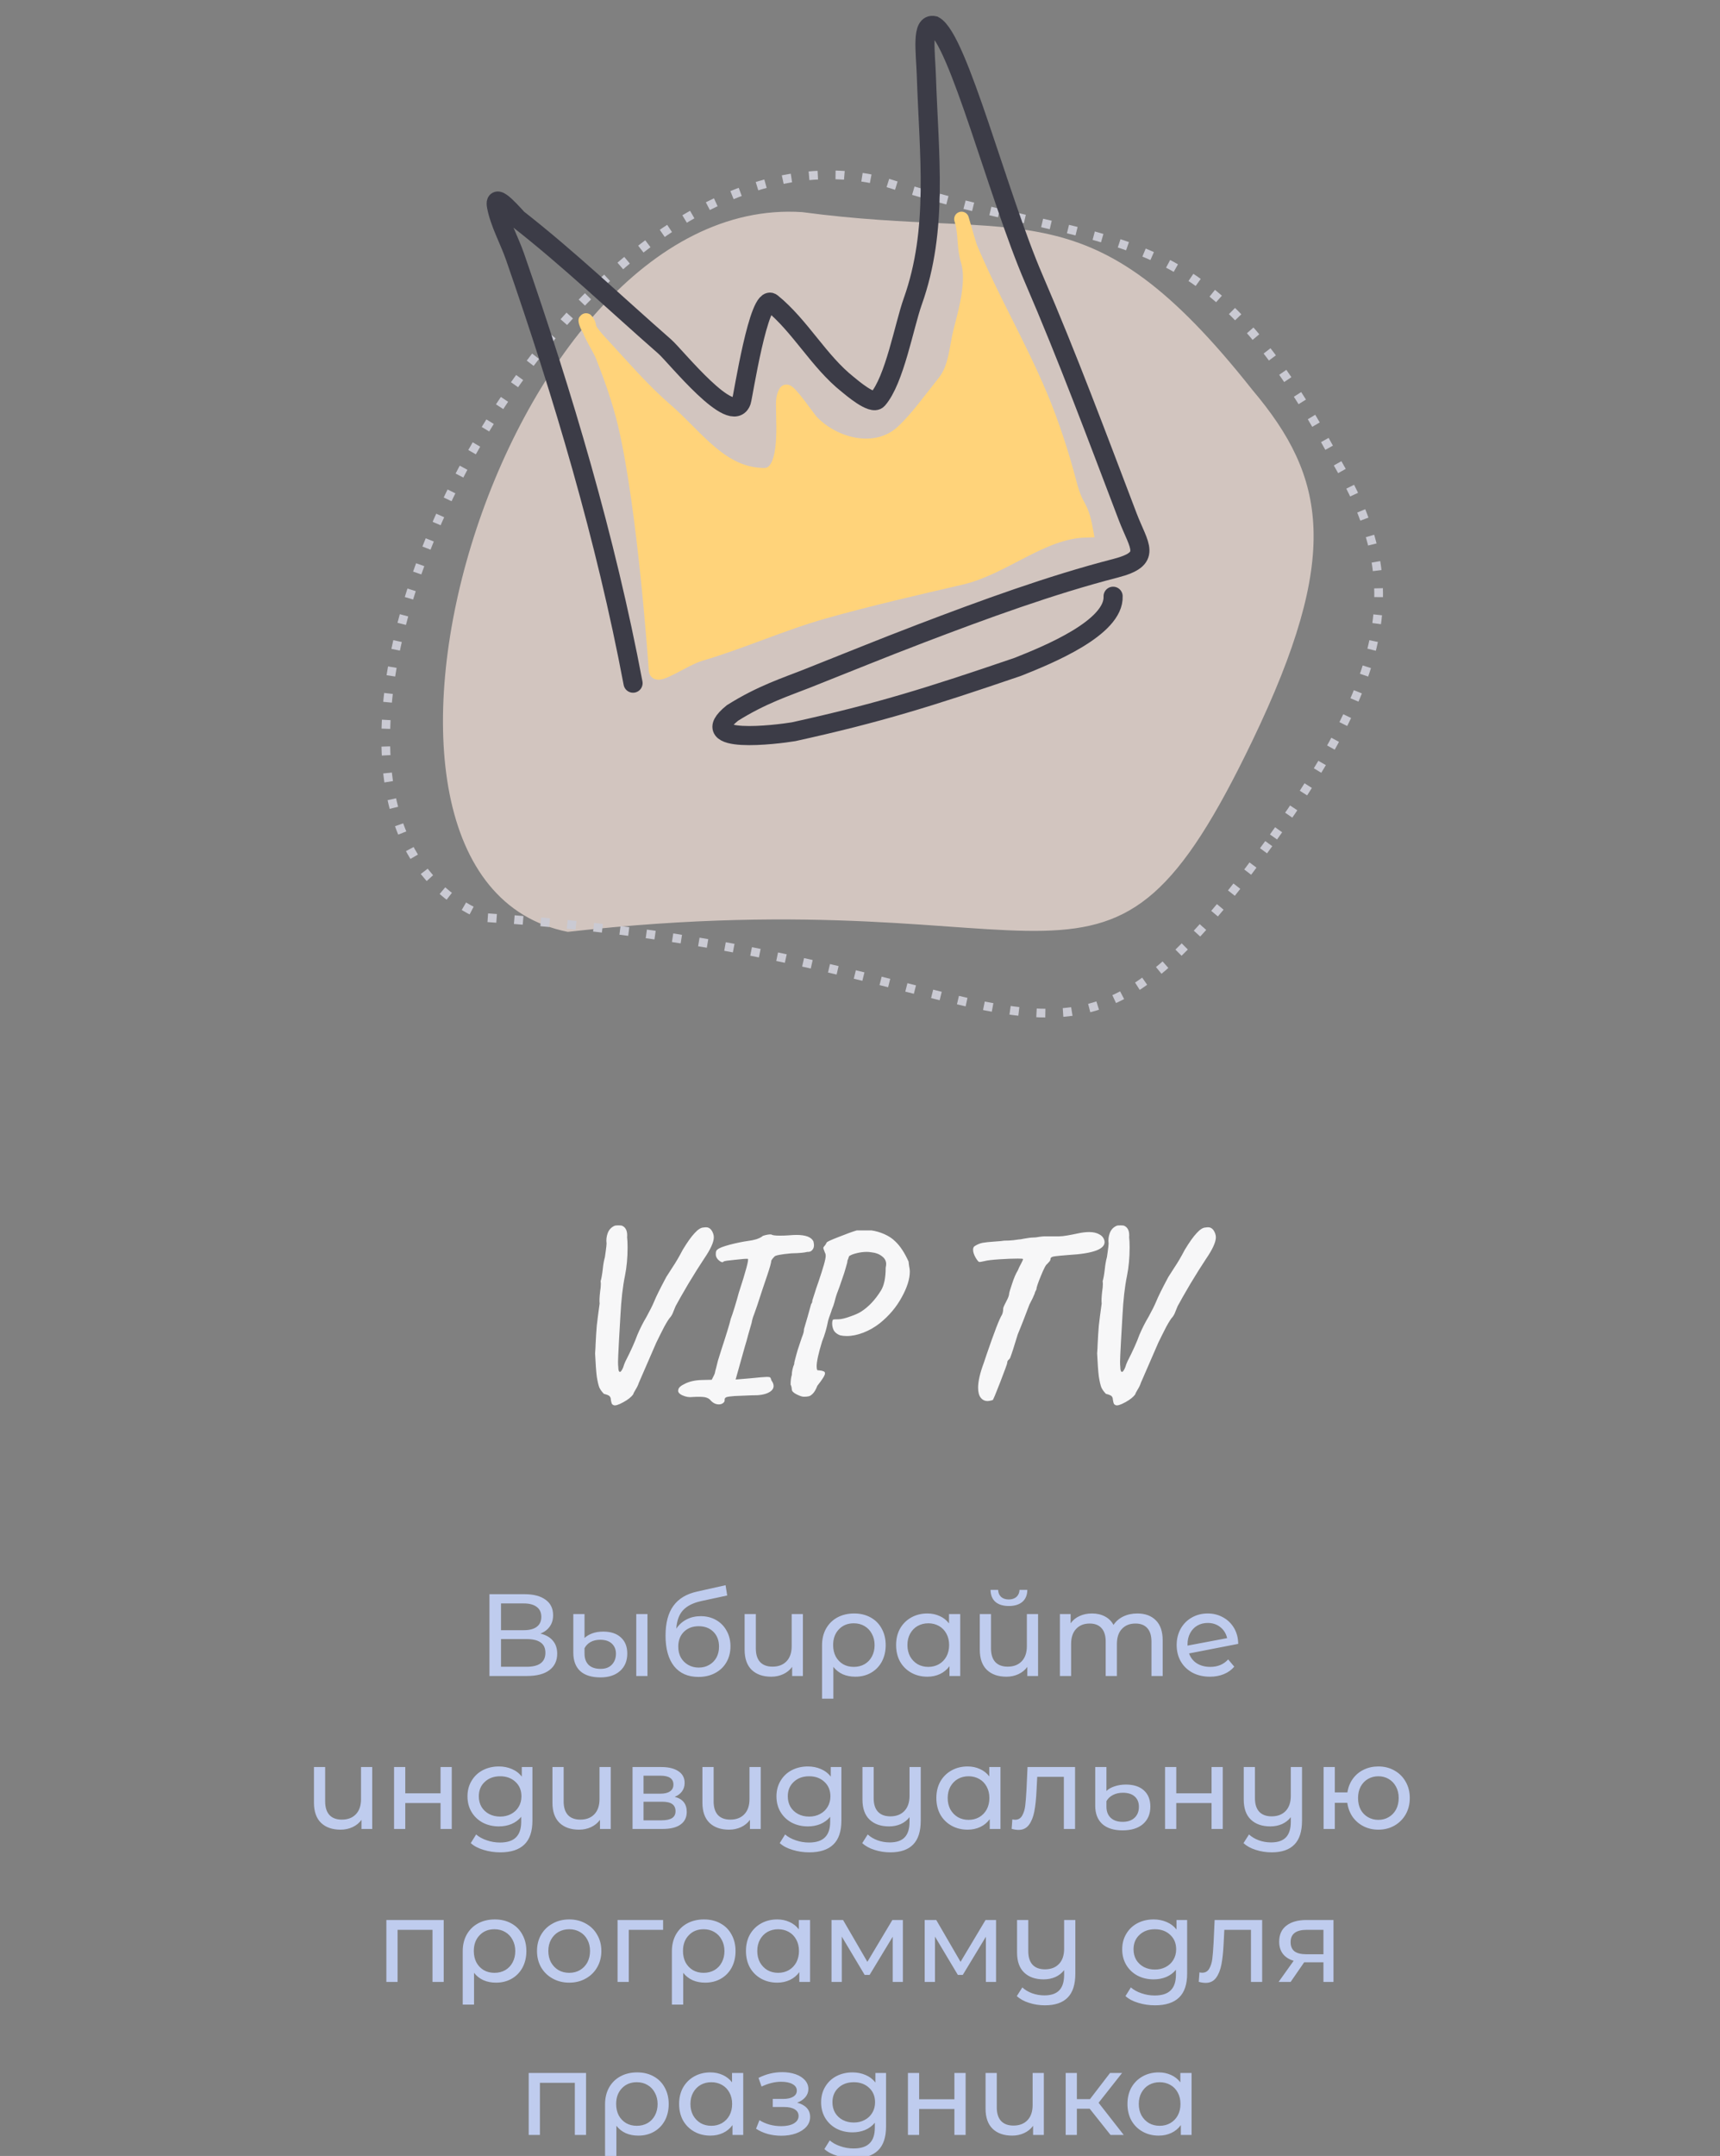 <?xml version="1.0" encoding="UTF-8"?> <svg xmlns="http://www.w3.org/2000/svg" width="360" height="451" viewBox="0 0 360 451" fill="none"><rect x="0" y="0" width="360" height="451" fill="#808080" stroke="none"/> <g clip-path="url(#clip0_18024_35651)"> <g clip-path="url(#clip1_18024_35651)"> <path opacity="0.7" d="M262.137 154.93C231.063 219.535 224.386 183.067 118.832 194.932C63.276 183.89 104.255 40.169 167.905 44.374C214.81 50.647 227.77 38.149 262.136 81.577C277.613 99.902 280.737 116.258 262.137 154.93Z" fill="#F6E3DB"></path> <path d="M265.552 176.478C219.168 240.625 219.031 199.687 101.997 191.975C43.774 169.128 116.369 20.93 184.724 37.927C234.476 53.901 251.001 42.849 279.873 96.756C293.116 119.694 293.317 138.08 265.552 176.478Z" stroke="#CACAD3" stroke-width="1.82" stroke-linejoin="round" stroke-dasharray="1.85 3.71"></path> <path d="M132.498 142.91C126.809 112.742 117.86 82.65 107.781 53.652C106.607 50.274 104.572 46.652 103.913 43.118C103.283 39.744 107.93 45.441 108.463 45.858C119.119 54.194 128.937 63.579 139.137 72.5C141.389 74.47 153.293 89.455 155.197 83.904C155.511 82.987 158.844 61.178 161.535 63.361C167.506 68.206 171.393 75.634 177.439 80.419C178.159 80.99 182.569 84.838 183.705 83.549C187.239 79.535 189.242 68.112 191.038 63.074C196.428 47.961 194.443 32.51 193.888 15.844C193.723 10.844 192.777 4.732 195.504 5.353C200.556 8.066 208.849 40.897 216.381 58.332C223.452 74.7 229.664 91.401 236.015 108.055C238.434 114.397 241.3 116.86 233.433 118.886C219.889 122.376 205.866 127.519 192.778 132.51C184.433 135.693 177.179 138.671 168.889 141.955C164.559 143.67 159.444 145.288 153.301 149.148C145 155.844 162.66 153.647 166.111 153.066C183.889 149.148 194.444 145.844 213.024 139.5C219.444 136.955 233.256 131.301 232.976 124.73" stroke="#3C3C47" stroke-width="4" stroke-linecap="round"></path> <path d="M137.339 140.242C137.326 140.049 135.039 106.375 130.87 88.772C129.739 83.998 128.015 79.114 126.225 74.542C125.65 73.073 124.077 70.705 123.439 68.984C123.054 68.374 122.756 67.752 122.621 67.148C122.532 66.746 123.141 67.684 123.179 68.002C123.213 68.292 123.305 68.624 123.439 68.984C124.233 70.242 125.392 71.449 126.225 72.35C130.514 76.981 134.573 81.736 139.378 85.874C145.715 91.33 150.942 99.436 159.962 99.436C164.836 99.436 163.975 89.231 163.975 85.8C163.975 84.456 163.82 83.248 164.495 82.047C164.903 81.321 169.221 87.643 169.845 88.289C174.629 93.237 183.376 95.529 188.943 90.407C191.957 87.635 195.047 83.285 197.638 80.078C200.175 76.936 200.17 72.783 201.13 69.08C202.182 65.025 203.943 58.79 202.616 54.478C201.764 51.706 202.15 48.961 201.39 46.304C201.371 46.236 201.354 46.176 201.339 46.124C201.233 45.757 201.214 45.687 201.339 46.124C201.671 47.281 202.858 51.392 203.062 51.877C207.498 62.401 213.278 72.271 217.701 82.79C220.114 88.527 222.238 95.027 223.795 101.033C225.295 106.818 226.186 105.115 227.238 110.899C217.964 111.164 210.076 118.717 201.093 120.8C191.561 123.01 181.818 125.243 172.409 127.897C163.668 130.362 155.185 134.21 146.586 136.739C143.111 137.762 137.455 141.951 137.339 140.242Z" fill="#FFD37A"></path> <path d="M137.339 140.242C137.326 140.049 135.039 106.375 130.87 88.772C129.739 83.998 128.015 79.114 126.225 74.542C125.53 72.765 123.375 69.674 123.179 68.002C123.141 67.684 122.532 66.746 122.621 67.148C123.033 69 124.988 71.013 126.225 72.35C130.514 76.981 134.573 81.736 139.378 85.874C145.715 91.33 150.942 99.436 159.962 99.436C164.836 99.436 163.975 89.231 163.975 85.8C163.975 84.456 163.82 83.248 164.495 82.047C164.903 81.321 169.221 87.643 169.845 88.289C174.629 93.237 183.376 95.529 188.943 90.407C191.957 87.635 195.047 83.285 197.638 80.078C200.175 76.936 200.17 72.783 201.13 69.08C202.182 65.025 203.943 58.79 202.616 54.478C201.764 51.706 202.15 48.961 201.39 46.304C200.704 43.903 202.785 51.22 203.062 51.877C207.498 62.401 213.278 72.271 217.701 82.79C220.114 88.527 222.238 95.027 223.795 101.033C225.295 106.818 226.186 105.115 227.238 110.899C217.964 111.164 210.076 118.717 201.093 120.8C191.561 123.01 181.818 125.243 172.409 127.897C163.668 130.362 155.185 134.21 146.586 136.739C143.111 137.762 137.455 141.951 137.339 140.242Z" stroke="#FFD37A" stroke-width="3.089" stroke-linecap="round"></path> </g> <path d="M128.405 293.931C128.238 293.864 128.122 293.764 128.055 293.631C127.988 293.498 127.922 293.231 127.855 292.831C127.855 292.498 127.755 292.231 127.555 292.031C127.355 291.864 126.972 291.714 126.405 291.581C126.005 291.181 125.688 290.748 125.455 290.281C125.255 289.781 125.072 288.998 124.905 287.931C124.772 286.864 124.655 285.264 124.555 283.131C124.622 282.198 124.655 281.581 124.655 281.281C124.722 279.848 124.805 278.531 124.905 277.331C125.038 276.131 125.238 274.581 125.505 272.681C125.438 272.181 125.472 271.348 125.605 270.181C125.705 269.581 125.755 269.048 125.755 268.581C125.755 268.314 125.738 268.131 125.705 268.031C125.872 267.498 126.022 266.664 126.155 265.531C126.255 264.531 126.405 263.681 126.605 262.981L126.755 261.931C126.888 260.998 126.955 260.398 126.955 260.131C126.855 259.364 126.938 258.631 127.205 257.931C127.472 257.231 127.938 256.731 128.605 256.431C128.738 256.364 129.022 256.331 129.455 256.331C129.855 256.331 130.122 256.364 130.255 256.431C131.022 256.798 131.355 257.598 131.255 258.831C131.322 259.364 131.355 260.064 131.355 260.931C131.355 263.098 131.172 265.081 130.805 266.881C130.338 269.148 130.022 271.931 129.855 275.231L129.555 280.431C129.422 282.898 129.355 284.364 129.355 284.831C129.355 285.364 129.372 285.731 129.405 285.931C129.405 286.664 129.538 287.014 129.805 286.981C129.905 286.948 130.005 286.848 130.105 286.681C130.238 286.481 130.355 286.248 130.455 285.981C130.555 285.614 130.705 285.214 130.905 284.781C132.005 282.648 132.838 280.798 133.405 279.231C133.972 277.898 134.605 276.648 135.305 275.481C136.038 274.148 136.572 273.081 136.905 272.281C137.305 271.281 138.155 269.564 139.455 267.131C139.622 266.864 140.038 266.214 140.705 265.181C141.405 264.148 142.138 262.898 142.905 261.431C143.872 259.831 144.705 258.664 145.405 257.931C146.105 257.164 146.722 256.781 147.255 256.781C147.388 256.748 147.572 256.731 147.805 256.731C148.238 256.731 148.605 256.931 148.905 257.331C149.238 257.831 149.405 258.331 149.405 258.831C149.405 259.831 148.722 261.331 147.355 263.331C146.422 264.731 145.322 266.481 144.055 268.581C142.822 270.681 141.938 272.231 141.405 273.231C141.305 273.498 141.155 273.864 140.955 274.331C140.788 274.798 140.588 275.181 140.355 275.481C140.055 275.781 139.605 276.481 139.005 277.581C138.438 278.681 137.888 279.781 137.355 280.881L133.705 289.281C133.572 289.714 133.338 290.198 133.005 290.731C132.705 291.231 132.555 291.531 132.555 291.631C132.188 292.198 131.488 292.764 130.455 293.331C129.422 293.898 128.738 294.098 128.405 293.931ZM148.767 292.981C148.533 292.648 148.133 292.414 147.567 292.281C147.033 292.181 146.167 292.164 144.967 292.231C144.267 292.331 143.55 292.214 142.817 291.881C142.117 291.548 141.833 291.164 141.967 290.731C142 290.298 142.483 289.864 143.417 289.431C144.383 288.964 145.533 288.714 146.867 288.681L148.967 288.631L149.467 287.631C149.567 287.431 149.633 287.231 149.667 287.031C149.7 286.798 149.75 286.598 149.817 286.431L150.267 284.631L151.017 282.231C152.017 279.198 152.667 277.064 152.967 275.831C153.133 275.431 153.4 274.631 153.767 273.431C154.133 272.231 154.417 271.248 154.617 270.481C156.15 265.781 156.783 263.398 156.517 263.331C156.183 263.298 155.3 263.364 153.867 263.531C152.433 263.664 151.633 263.781 151.467 263.881C151.3 264.114 151.017 264.081 150.617 263.781C150.217 263.481 149.967 263.148 149.867 262.781C149.833 262.681 149.817 262.514 149.817 262.281C149.817 261.814 149.933 261.514 150.167 261.381C150.5 261.081 151.35 260.748 152.717 260.381C154.117 260.014 155.417 259.748 156.617 259.581C157.183 259.514 157.75 259.398 158.317 259.231C158.917 259.031 159.367 258.798 159.667 258.531C160.367 258.298 160.95 258.198 161.417 258.231C161.65 258.398 162.217 258.481 163.117 258.481C163.883 258.481 164.467 258.464 164.867 258.431C165.733 258.364 166.333 258.331 166.667 258.331C168.667 258.331 169.867 258.798 170.267 259.731C170.333 260.064 170.367 260.314 170.367 260.481C170.367 260.914 170.233 261.264 169.967 261.531C169.733 261.798 169.4 261.914 168.967 261.881C168.367 262.048 167.25 262.148 165.617 262.181C163.417 262.381 162.233 262.614 162.067 262.881C161.9 263.048 161.767 263.198 161.667 263.331C161.6 263.464 161.517 263.598 161.417 263.731C161.45 264.031 161.15 265.114 160.517 266.981L159.617 269.631C158.683 272.531 158.083 274.314 157.817 274.981C157.583 275.548 157.417 276.131 157.317 276.731C157.05 277.631 156.8 278.498 156.567 279.331C156.367 280.131 156.15 280.898 155.917 281.631L153.967 288.581L156.967 288.331C158.933 288.131 160.117 288.031 160.517 288.031C160.85 288.031 161.067 288.064 161.167 288.131C161.267 288.198 161.333 288.314 161.367 288.481C161.4 288.614 161.433 288.714 161.467 288.781C161.767 289.181 161.917 289.564 161.917 289.931C161.917 290.531 161.517 291.014 160.717 291.381C159.917 291.748 158.817 291.914 157.417 291.881C155.917 291.948 154.7 291.998 153.767 292.031C152.833 292.098 152.25 292.181 152.017 292.281C151.783 292.381 151.667 292.548 151.667 292.781C151.7 293.081 151.6 293.314 151.367 293.481C151.133 293.681 150.833 293.781 150.467 293.781C149.833 293.781 149.267 293.514 148.767 292.981ZM168.226 292.181C167.892 292.181 167.392 292.014 166.726 291.681C166.059 291.348 165.726 290.998 165.726 290.631C165.726 290.564 165.709 290.431 165.676 290.231C165.642 290.031 165.576 289.831 165.476 289.631C165.476 288.798 165.559 288.131 165.726 287.631C165.726 287.264 165.776 286.864 165.876 286.431C165.976 285.998 166.092 285.648 166.226 285.381C166.226 285.114 166.292 284.764 166.426 284.331C166.559 283.864 166.642 283.548 166.676 283.381L166.976 282.331L167.826 279.781C167.992 279.381 168.109 279.048 168.176 278.781C168.242 278.514 168.276 278.264 168.276 278.031C168.476 277.364 168.726 276.514 169.026 275.481C169.326 274.448 169.576 273.548 169.776 272.781C169.942 272.614 170.026 272.364 170.026 272.031C170.092 271.831 170.242 271.364 170.476 270.631C170.709 269.864 170.976 269.064 171.276 268.231C171.776 266.764 172.159 265.564 172.426 264.631C172.692 263.698 172.826 263.048 172.826 262.681C172.826 262.448 172.776 262.248 172.676 262.081C172.609 261.881 172.559 261.748 172.526 261.681C172.392 261.348 172.326 261.148 172.326 261.081C172.326 260.948 172.392 260.814 172.526 260.681C172.659 260.548 172.759 260.414 172.826 260.281C172.926 260.114 172.992 259.998 173.026 259.931C173.026 259.798 173.842 259.414 175.476 258.781C177.142 258.114 178.426 257.648 179.326 257.381H182.376C183.309 257.514 184.226 257.781 185.126 258.181C186.026 258.581 186.776 259.081 187.376 259.681C188.409 260.648 189.342 262.064 190.176 263.931C190.176 264.064 190.209 264.364 190.276 264.831C190.376 265.264 190.426 265.648 190.426 265.981C190.426 267.548 189.859 269.348 188.726 271.381C187.626 273.414 186.109 275.214 184.176 276.781C183.076 277.648 181.909 278.314 180.676 278.781C179.476 279.248 178.326 279.481 177.226 279.481C176.726 279.481 176.259 279.431 175.826 279.331C175.226 279.098 174.792 278.764 174.526 278.331C174.292 277.864 174.176 277.381 174.176 276.881C174.176 276.448 174.242 276.164 174.376 276.031C174.509 275.998 174.876 275.981 175.476 275.981C176.076 275.981 176.959 275.764 178.126 275.331C178.992 275.031 179.692 274.714 180.226 274.381C181.792 273.381 183.176 271.914 184.376 269.981C185.042 268.914 185.376 267.314 185.376 265.181C185.442 264.848 185.476 264.598 185.476 264.431C185.476 263.764 185.176 263.214 184.576 262.781C184.009 262.314 183.192 262.031 182.126 261.931C181.959 261.898 181.709 261.881 181.376 261.881C180.742 261.881 180.076 261.964 179.376 262.131C178.676 262.298 178.176 262.481 177.876 262.681C177.776 262.681 177.692 262.798 177.626 263.031C177.559 263.264 177.476 263.481 177.376 263.681C177.376 263.948 177.259 264.448 177.026 265.181C176.826 265.914 176.609 266.598 176.376 267.231L175.726 269.131C175.292 270.231 174.992 271.098 174.826 271.731C174.726 272.164 174.592 272.631 174.426 273.131C174.259 273.598 174.142 273.898 174.076 274.031C174.076 274.098 173.976 274.398 173.776 274.931C173.576 275.464 173.426 275.914 173.326 276.281C173.026 277.848 172.609 279.281 172.076 280.581C171.309 283.081 170.926 284.831 170.926 285.831C170.926 286.198 170.976 286.464 171.076 286.631C171.642 286.664 172.042 286.731 172.276 286.831C172.542 286.898 172.676 287.048 172.676 287.281C172.676 287.681 172.142 288.548 171.076 289.881C170.776 290.648 170.459 291.198 170.126 291.531C169.792 291.864 169.509 292.048 169.276 292.081C169.042 292.148 168.692 292.181 168.226 292.181ZM207.769 292.881C207.302 293.014 206.952 293.081 206.719 293.081C206.119 293.081 205.636 292.848 205.269 292.381C204.902 291.914 204.719 291.214 204.719 290.281C204.719 288.948 205.119 287.214 205.919 285.081L206.469 283.431C208.136 278.564 209.219 275.764 209.719 275.031C209.886 274.631 209.969 274.214 209.969 273.781C209.969 273.614 210.052 273.364 210.219 273.031C210.386 272.698 210.519 272.431 210.619 272.231C211.019 271.498 211.219 270.948 211.219 270.581C211.219 270.448 211.419 269.781 211.819 268.581C212.219 267.348 212.619 266.414 213.019 265.781C213.219 265.281 213.452 264.798 213.719 264.331C213.986 263.831 214.119 263.514 214.119 263.381C214.119 263.314 213.752 263.281 213.019 263.281C211.986 263.281 210.702 263.331 209.169 263.431C207.669 263.531 206.669 263.648 206.169 263.781C205.469 263.948 205.052 264.014 204.919 263.981C204.752 263.914 204.502 263.598 204.169 263.031C203.836 262.431 203.669 261.898 203.669 261.431C203.669 261.031 203.802 260.764 204.069 260.631C204.602 260.298 205.136 260.081 205.669 259.981C206.236 259.881 207.019 259.798 208.019 259.731C209.052 259.664 209.769 259.598 210.169 259.531C210.869 259.531 211.519 259.498 212.119 259.431C212.752 259.331 213.119 259.281 213.219 259.281C213.486 259.281 213.819 259.231 214.219 259.131C215.152 258.964 215.786 258.881 216.119 258.881C216.586 258.881 217.052 258.831 217.519 258.731C218.052 258.664 218.402 258.631 218.569 258.631H221.669C222.102 258.631 222.702 258.564 223.469 258.431C224.236 258.298 224.919 258.164 225.519 258.031C226.419 257.831 227.236 257.731 227.969 257.731C228.836 257.731 229.552 257.898 230.119 258.231C230.686 258.531 231.036 258.981 231.169 259.581C231.469 261.248 228.952 262.231 223.619 262.531C223.319 262.564 222.736 262.614 221.869 262.681C221.036 262.748 220.486 262.831 220.219 262.931C219.986 263.031 219.869 263.181 219.869 263.381C219.869 263.581 219.769 263.781 219.569 263.981C219.402 264.148 219.286 264.281 219.219 264.381C218.952 264.481 218.502 265.314 217.869 266.881C217.236 268.414 216.919 269.364 216.919 269.731C216.886 269.798 216.819 269.931 216.719 270.131C216.619 270.331 216.569 270.481 216.569 270.581C216.336 271.181 215.969 271.948 215.469 272.881C214.469 275.514 213.836 277.148 213.569 277.781L213.019 279.131C212.286 281.564 211.752 283.214 211.419 284.081C211.319 284.248 211.186 284.398 211.019 284.531C210.886 284.664 210.819 284.848 210.819 285.081C210.819 285.248 210.336 286.581 209.369 289.081C208.402 291.581 207.869 292.848 207.769 292.881ZM233.483 293.931C233.317 293.864 233.2 293.764 233.133 293.631C233.067 293.498 233 293.231 232.933 292.831C232.933 292.498 232.833 292.231 232.633 292.031C232.433 291.864 232.05 291.714 231.483 291.581C231.083 291.181 230.767 290.748 230.533 290.281C230.333 289.781 230.15 288.998 229.983 287.931C229.85 286.864 229.733 285.264 229.633 283.131C229.7 282.198 229.733 281.581 229.733 281.281C229.8 279.848 229.883 278.531 229.983 277.331C230.117 276.131 230.317 274.581 230.583 272.681C230.517 272.181 230.55 271.348 230.683 270.181C230.783 269.581 230.833 269.048 230.833 268.581C230.833 268.314 230.817 268.131 230.783 268.031C230.95 267.498 231.1 266.664 231.233 265.531C231.333 264.531 231.483 263.681 231.683 262.981L231.833 261.931C231.967 260.998 232.033 260.398 232.033 260.131C231.933 259.364 232.017 258.631 232.283 257.931C232.55 257.231 233.017 256.731 233.683 256.431C233.817 256.364 234.1 256.331 234.533 256.331C234.933 256.331 235.2 256.364 235.333 256.431C236.1 256.798 236.433 257.598 236.333 258.831C236.4 259.364 236.433 260.064 236.433 260.931C236.433 263.098 236.25 265.081 235.883 266.881C235.417 269.148 235.1 271.931 234.933 275.231L234.633 280.431C234.5 282.898 234.433 284.364 234.433 284.831C234.433 285.364 234.45 285.731 234.483 285.931C234.483 286.664 234.617 287.014 234.883 286.981C234.983 286.948 235.083 286.848 235.183 286.681C235.317 286.481 235.433 286.248 235.533 285.981C235.633 285.614 235.783 285.214 235.983 284.781C237.083 282.648 237.917 280.798 238.483 279.231C239.05 277.898 239.683 276.648 240.383 275.481C241.117 274.148 241.65 273.081 241.983 272.281C242.383 271.281 243.233 269.564 244.533 267.131C244.7 266.864 245.117 266.214 245.783 265.181C246.483 264.148 247.217 262.898 247.983 261.431C248.95 259.831 249.783 258.664 250.483 257.931C251.183 257.164 251.8 256.781 252.333 256.781C252.467 256.748 252.65 256.731 252.883 256.731C253.317 256.731 253.683 256.931 253.983 257.331C254.317 257.831 254.483 258.331 254.483 258.831C254.483 259.831 253.8 261.331 252.433 263.331C251.5 264.731 250.4 266.481 249.133 268.581C247.9 270.681 247.017 272.231 246.483 273.231C246.383 273.498 246.233 273.864 246.033 274.331C245.867 274.798 245.667 275.181 245.433 275.481C245.133 275.781 244.683 276.481 244.083 277.581C243.517 278.681 242.967 279.781 242.433 280.881L238.783 289.281C238.65 289.714 238.417 290.198 238.083 290.731C237.783 291.231 237.633 291.531 237.633 291.631C237.267 292.198 236.567 292.764 235.533 293.331C234.5 293.898 233.817 294.098 233.483 293.931Z" fill="#F7F7F8"></path> <path d="M113.102 341.725C114.259 342.002 115.131 342.499 115.718 343.216C116.32 343.916 116.622 344.821 116.622 345.929C116.622 347.412 116.076 348.561 114.984 349.376C113.909 350.19 112.336 350.598 110.266 350.598H102.444V333.487H109.802C111.676 333.487 113.135 333.87 114.178 334.636C115.237 335.385 115.766 336.469 115.766 337.887C115.766 338.816 115.53 339.606 115.058 340.258C114.601 340.91 113.949 341.399 113.102 341.725ZM104.864 341.016H109.631C110.82 341.016 111.725 340.779 112.344 340.307C112.98 339.834 113.298 339.142 113.298 338.229C113.298 337.316 112.98 336.624 112.344 336.151C111.709 335.662 110.804 335.418 109.631 335.418H104.864V341.016ZM110.218 348.667C112.841 348.667 114.153 347.689 114.153 345.733C114.153 344.756 113.819 344.039 113.151 343.582C112.499 343.11 111.521 342.873 110.218 342.873H104.864V348.667H110.218ZM125.693 350.891C123.835 350.891 122.417 350.451 121.439 349.571C120.478 348.675 119.997 347.396 119.997 345.733V337.642H122.344V342.653C122.718 342.279 123.24 341.961 123.908 341.7C124.593 341.439 125.375 341.309 126.255 341.309C127.836 341.309 129.066 341.716 129.946 342.531C130.842 343.33 131.29 344.454 131.29 345.905C131.29 347.436 130.785 348.65 129.775 349.547C128.764 350.443 127.404 350.891 125.693 350.891ZM133.173 337.642H135.519V350.598H133.173V337.642ZM125.717 349.107C126.727 349.107 127.51 348.813 128.064 348.227C128.634 347.624 128.919 346.858 128.919 345.929C128.919 345.065 128.634 344.365 128.064 343.827C127.493 343.289 126.678 343.02 125.619 343.02C124.853 343.02 124.185 343.175 123.615 343.485C123.061 343.794 122.637 344.226 122.344 344.78V345.929C122.344 346.923 122.629 347.705 123.199 348.276C123.786 348.83 124.625 349.107 125.717 349.107ZM146.657 338.082C147.862 338.082 148.938 338.351 149.883 338.889C150.828 339.427 151.562 340.176 152.083 341.138C152.621 342.083 152.89 343.167 152.89 344.389C152.89 345.644 152.605 346.76 152.034 347.738C151.48 348.699 150.69 349.449 149.663 349.987C148.653 350.525 147.496 350.793 146.192 350.793C143.992 350.793 142.289 350.044 141.083 348.545C139.894 347.029 139.299 344.902 139.299 342.165C139.299 339.508 139.845 337.43 140.937 335.931C142.028 334.416 143.699 333.413 145.948 332.925L151.863 331.605L152.205 333.756L146.754 334.929C145.059 335.304 143.797 335.939 142.965 336.836C142.134 337.732 141.662 339.019 141.548 340.698C142.102 339.867 142.819 339.223 143.699 338.767C144.579 338.31 145.565 338.082 146.657 338.082ZM146.241 348.838C147.072 348.838 147.805 348.65 148.441 348.276C149.093 347.901 149.598 347.388 149.957 346.736C150.315 346.068 150.494 345.31 150.494 344.462C150.494 343.175 150.103 342.14 149.321 341.358C148.539 340.576 147.512 340.185 146.241 340.185C144.97 340.185 143.935 340.576 143.137 341.358C142.354 342.14 141.963 343.175 141.963 344.462C141.963 345.31 142.142 346.068 142.501 346.736C142.876 347.388 143.389 347.901 144.041 348.276C144.693 348.65 145.426 348.838 146.241 348.838ZM168.048 337.642V350.598H165.799V348.691C165.327 349.343 164.707 349.848 163.941 350.207C163.176 350.565 162.336 350.745 161.424 350.745C159.696 350.745 158.336 350.272 157.341 349.327C156.347 348.365 155.85 346.956 155.85 345.098V337.642H158.197V344.829C158.197 346.084 158.498 347.037 159.101 347.689C159.704 348.325 160.568 348.642 161.693 348.642C162.931 348.642 163.909 348.268 164.626 347.518C165.343 346.768 165.701 345.709 165.701 344.34V337.642H168.048ZM178.777 337.52C180.081 337.52 181.23 337.797 182.224 338.351C183.234 338.905 184.008 339.688 184.546 340.698C185.1 341.692 185.377 342.841 185.377 344.145C185.377 345.432 185.108 346.581 184.571 347.591C184.033 348.585 183.283 349.359 182.322 349.913C181.36 350.468 180.26 350.745 179.022 350.745C178.044 350.745 177.164 350.573 176.382 350.231C175.6 349.873 174.948 349.359 174.426 348.691V355.34H172.055V344.169C172.055 342.865 172.332 341.708 172.886 340.698C173.457 339.688 174.247 338.905 175.257 338.351C176.284 337.797 177.457 337.52 178.777 337.52ZM178.704 348.691C179.535 348.691 180.285 348.504 180.953 348.129C181.621 347.738 182.134 347.2 182.493 346.516C182.868 345.815 183.055 345.025 183.055 344.145C183.055 343.265 182.868 342.482 182.493 341.798C182.134 341.097 181.621 340.551 180.953 340.16C180.301 339.769 179.551 339.573 178.704 339.573C177.417 339.573 176.374 339.997 175.575 340.845C174.777 341.676 174.377 342.768 174.377 344.12C174.377 345.016 174.557 345.815 174.915 346.516C175.29 347.2 175.803 347.738 176.455 348.129C177.107 348.504 177.857 348.691 178.704 348.691ZM200.976 337.642V350.598H198.727V348.545C198.205 349.262 197.545 349.808 196.747 350.182C195.948 350.557 195.068 350.745 194.107 350.745C192.852 350.745 191.727 350.468 190.733 349.913C189.739 349.359 188.957 348.585 188.387 347.591C187.833 346.581 187.556 345.424 187.556 344.12C187.556 342.816 187.833 341.668 188.387 340.673C188.957 339.679 189.739 338.905 190.733 338.351C191.727 337.797 192.852 337.52 194.107 337.52C195.036 337.52 195.891 337.699 196.673 338.058C197.456 338.4 198.107 338.913 198.629 339.598V337.642H200.976ZM194.302 348.691C195.117 348.691 195.858 348.504 196.527 348.129C197.195 347.738 197.716 347.2 198.091 346.516C198.466 345.815 198.653 345.016 198.653 344.12C198.653 343.224 198.466 342.433 198.091 341.749C197.716 341.048 197.195 340.51 196.527 340.136C195.858 339.761 195.117 339.573 194.302 339.573C193.471 339.573 192.721 339.761 192.053 340.136C191.401 340.51 190.88 341.048 190.489 341.749C190.114 342.433 189.927 343.224 189.927 344.12C189.927 345.016 190.114 345.815 190.489 346.516C190.88 347.2 191.401 347.738 192.053 348.129C192.721 348.504 193.471 348.691 194.302 348.691ZM217.271 337.642V350.598H215.022V348.691C214.55 349.343 213.93 349.848 213.165 350.207C212.399 350.565 211.559 350.745 210.647 350.745C208.919 350.745 207.559 350.272 206.565 349.327C205.57 348.365 205.073 346.956 205.073 345.098V337.642H207.42V344.829C207.42 346.084 207.722 347.037 208.325 347.689C208.927 348.325 209.791 348.642 210.916 348.642C212.154 348.642 213.132 348.268 213.849 347.518C214.566 346.768 214.925 345.709 214.925 344.34V337.642H217.271ZM211.16 335.956C209.954 335.956 209.017 335.67 208.349 335.1C207.681 334.513 207.339 333.674 207.322 332.582H208.911C208.927 333.185 209.131 333.674 209.522 334.049C209.93 334.408 210.467 334.587 211.136 334.587C211.804 334.587 212.342 334.408 212.749 334.049C213.156 333.674 213.368 333.185 213.385 332.582H215.022C215.006 333.674 214.656 334.513 213.971 335.1C213.287 335.67 212.35 335.956 211.16 335.956ZM238.047 337.52C239.677 337.52 240.964 337.993 241.909 338.938C242.871 339.883 243.351 341.285 243.351 343.142V350.598H241.005V343.411C241.005 342.156 240.711 341.211 240.125 340.576C239.554 339.94 238.731 339.622 237.656 339.622C236.466 339.622 235.521 339.997 234.82 340.747C234.12 341.48 233.769 342.539 233.769 343.925V350.598H231.423V343.411C231.423 342.156 231.129 341.211 230.543 340.576C229.972 339.94 229.149 339.622 228.074 339.622C226.884 339.622 225.939 339.997 225.238 340.747C224.537 341.48 224.187 342.539 224.187 343.925V350.598H221.84V337.642H224.089V339.573C224.562 338.905 225.181 338.4 225.947 338.058C226.713 337.699 227.585 337.52 228.563 337.52C229.573 337.52 230.469 337.724 231.251 338.131C232.034 338.539 232.637 339.133 233.06 339.916C233.549 339.166 234.226 338.579 235.089 338.156C235.969 337.732 236.955 337.52 238.047 337.52ZM253.319 348.691C254.868 348.691 256.114 348.17 257.059 347.127L258.331 348.642C257.76 349.327 257.035 349.848 256.155 350.207C255.291 350.565 254.322 350.745 253.246 350.745C251.877 350.745 250.663 350.468 249.604 349.913C248.545 349.343 247.722 348.553 247.135 347.542C246.565 346.532 246.279 345.391 246.279 344.12C246.279 342.865 246.557 341.733 247.111 340.722C247.681 339.712 248.455 338.93 249.433 338.376C250.427 337.805 251.543 337.52 252.782 337.52C253.955 337.52 255.022 337.789 255.984 338.327C256.945 338.848 257.711 339.59 258.282 340.551C258.852 341.513 259.145 342.621 259.162 343.876L248.871 345.88C249.197 346.776 249.742 347.469 250.508 347.958C251.291 348.447 252.228 348.691 253.319 348.691ZM252.782 339.5C251.967 339.5 251.234 339.688 250.582 340.062C249.946 340.437 249.449 340.967 249.091 341.651C248.732 342.319 248.553 343.102 248.553 343.998V344.242L256.839 342.678C256.628 341.733 256.155 340.967 255.422 340.38C254.688 339.793 253.808 339.5 252.782 339.5ZM77.909 369.642V382.598H75.66V380.691C75.188 381.343 74.569 381.848 73.803 382.207C73.037 382.565 72.197 382.745 71.285 382.745C69.557 382.745 68.197 382.272 67.203 381.327C66.209 380.365 65.711 378.956 65.711 377.098V369.642H68.058V376.829C68.058 378.084 68.36 379.037 68.963 379.689C69.566 380.325 70.429 380.642 71.554 380.642C72.792 380.642 73.77 380.268 74.487 379.518C75.204 378.768 75.563 377.709 75.563 376.34V369.642H77.909ZM82.478 369.642H84.825V375.142H92.207V369.642H94.554V382.598H92.207V377.171H84.825V382.598H82.478V369.642ZM111.437 369.642V380.838C111.437 383.103 110.875 384.773 109.75 385.849C108.626 386.941 106.947 387.487 104.715 387.487C103.492 387.487 102.327 387.316 101.219 386.973C100.111 386.648 99.215 386.175 98.53 385.556L99.655 383.747C100.258 384.268 100.999 384.676 101.879 384.969C102.775 385.279 103.696 385.433 104.641 385.433C106.157 385.433 107.273 385.075 107.99 384.358C108.724 383.641 109.09 382.549 109.09 381.082V380.056C108.536 380.724 107.852 381.229 107.037 381.571C106.238 381.897 105.367 382.06 104.421 382.06C103.183 382.06 102.058 381.799 101.048 381.278C100.054 380.74 99.272 379.999 98.701 379.053C98.131 378.092 97.846 377 97.846 375.778C97.846 374.556 98.131 373.472 98.701 372.527C99.272 371.565 100.054 370.824 101.048 370.302C102.058 369.781 103.183 369.52 104.421 369.52C105.399 369.52 106.304 369.699 107.135 370.058C107.982 370.416 108.675 370.946 109.212 371.647V369.642H111.437ZM104.69 380.007C105.538 380.007 106.295 379.828 106.964 379.469C107.648 379.11 108.178 378.613 108.552 377.978C108.944 377.326 109.139 376.593 109.139 375.778C109.139 374.523 108.724 373.513 107.892 372.747C107.061 371.965 105.994 371.573 104.69 371.573C103.37 371.573 102.295 371.965 101.464 372.747C100.632 373.513 100.217 374.523 100.217 375.778C100.217 376.593 100.404 377.326 100.779 377.978C101.17 378.613 101.7 379.11 102.368 379.469C103.052 379.828 103.827 380.007 104.69 380.007ZM127.825 369.642V382.598H125.576V380.691C125.103 381.343 124.484 381.848 123.718 382.207C122.952 382.565 122.113 382.745 121.2 382.745C119.473 382.745 118.112 382.272 117.118 381.327C116.124 380.365 115.627 378.956 115.627 377.098V369.642H117.973V376.829C117.973 378.084 118.275 379.037 118.878 379.689C119.481 380.325 120.345 380.642 121.469 380.642C122.708 380.642 123.685 380.268 124.402 379.518C125.119 378.768 125.478 377.709 125.478 376.34V369.642H127.825ZM141.218 375.876C142.897 376.299 143.736 377.35 143.736 379.029C143.736 380.17 143.304 381.05 142.44 381.669C141.593 382.288 140.322 382.598 138.627 382.598H132.394V369.642H138.407C139.939 369.642 141.137 369.936 142 370.522C142.864 371.093 143.296 371.908 143.296 372.967C143.296 373.651 143.109 374.246 142.734 374.751C142.375 375.24 141.87 375.615 141.218 375.876ZM134.692 375.216H138.212C139.108 375.216 139.784 375.053 140.24 374.727C140.713 374.401 140.949 373.928 140.949 373.309C140.949 372.07 140.037 371.451 138.212 371.451H134.692V375.216ZM138.456 380.789C139.434 380.789 140.167 380.634 140.656 380.325C141.145 380.015 141.389 379.534 141.389 378.882C141.389 378.214 141.161 377.717 140.705 377.391C140.265 377.065 139.564 376.902 138.603 376.902H134.692V380.789H138.456ZM159.216 369.642V382.598H156.967V380.691C156.494 381.343 155.875 381.848 155.109 382.207C154.343 382.565 153.504 382.745 152.591 382.745C150.864 382.745 149.503 382.272 148.509 381.327C147.515 380.365 147.018 378.956 147.018 377.098V369.642H149.365V376.829C149.365 378.084 149.666 379.037 150.269 379.689C150.872 380.325 151.736 380.642 152.86 380.642C154.099 380.642 155.076 380.268 155.793 379.518C156.51 378.768 156.869 377.709 156.869 376.34V369.642H159.216ZM176.105 369.642V380.838C176.105 383.103 175.543 384.773 174.418 385.849C173.294 386.941 171.615 387.487 169.383 387.487C168.16 387.487 166.995 387.316 165.887 386.973C164.779 386.648 163.883 386.175 163.198 385.556L164.323 383.747C164.926 384.268 165.667 384.676 166.547 384.969C167.443 385.279 168.364 385.433 169.309 385.433C170.825 385.433 171.941 385.075 172.658 384.358C173.392 383.641 173.758 382.549 173.758 381.082V380.056C173.204 380.724 172.52 381.229 171.705 381.571C170.906 381.897 170.034 382.06 169.089 382.06C167.851 382.06 166.726 381.799 165.716 381.278C164.722 380.74 163.94 379.999 163.369 379.053C162.799 378.092 162.514 377 162.514 375.778C162.514 374.556 162.799 373.472 163.369 372.527C163.94 371.565 164.722 370.824 165.716 370.302C166.726 369.781 167.851 369.52 169.089 369.52C170.067 369.52 170.972 369.699 171.803 370.058C172.65 370.416 173.343 370.946 173.88 371.647V369.642H176.105ZM169.358 380.007C170.206 380.007 170.963 379.828 171.632 379.469C172.316 379.11 172.846 378.613 173.22 377.978C173.612 377.326 173.807 376.593 173.807 375.778C173.807 374.523 173.392 373.513 172.56 372.747C171.729 371.965 170.662 371.573 169.358 371.573C168.038 371.573 166.963 371.965 166.132 372.747C165.3 373.513 164.885 374.523 164.885 375.778C164.885 376.593 165.072 377.326 165.447 377.978C165.838 378.613 166.368 379.11 167.036 379.469C167.72 379.828 168.494 380.007 169.358 380.007ZM192.713 369.642V380.838C192.713 383.103 192.183 384.773 191.124 385.849C190.064 386.941 188.475 387.487 186.357 387.487C185.2 387.487 184.092 387.316 183.033 386.973C181.99 386.648 181.134 386.175 180.466 385.556L181.615 383.747C182.185 384.268 182.87 384.676 183.668 384.969C184.483 385.262 185.338 385.409 186.235 385.409C187.653 385.409 188.695 385.05 189.364 384.333C190.032 383.633 190.366 382.549 190.366 381.082V380.129C189.893 380.748 189.282 381.229 188.533 381.571C187.783 381.897 186.968 382.06 186.088 382.06C184.361 382.06 183 381.588 182.006 380.642C181.012 379.697 180.515 378.296 180.515 376.438V369.642H182.861V376.169C182.861 377.408 183.163 378.353 183.766 379.005C184.369 379.64 185.233 379.958 186.357 379.958C187.595 379.958 188.573 379.583 189.29 378.833C190.007 378.084 190.366 377.025 190.366 375.656V369.642H192.713ZM209.402 369.642V382.598H207.153V380.545C206.632 381.262 205.972 381.808 205.173 382.182C204.375 382.557 203.495 382.745 202.533 382.745C201.278 382.745 200.154 382.468 199.16 381.913C198.166 381.359 197.384 380.585 196.813 379.591C196.259 378.581 195.982 377.424 195.982 376.12C195.982 374.816 196.259 373.668 196.813 372.673C197.384 371.679 198.166 370.905 199.16 370.351C200.154 369.797 201.278 369.52 202.533 369.52C203.462 369.52 204.318 369.699 205.1 370.058C205.882 370.4 206.534 370.913 207.056 371.598V369.642H209.402ZM202.729 380.691C203.544 380.691 204.285 380.504 204.953 380.129C205.621 379.738 206.143 379.2 206.518 378.516C206.893 377.815 207.08 377.016 207.08 376.12C207.08 375.224 206.893 374.433 206.518 373.749C206.143 373.048 205.621 372.51 204.953 372.136C204.285 371.761 203.544 371.573 202.729 371.573C201.898 371.573 201.148 371.761 200.48 372.136C199.828 372.51 199.307 373.048 198.916 373.749C198.541 374.433 198.353 375.224 198.353 376.12C198.353 377.016 198.541 377.815 198.916 378.516C199.307 379.2 199.828 379.738 200.48 380.129C201.148 380.504 201.898 380.691 202.729 380.691ZM225.013 369.642V382.598H222.667V371.696H217.093L216.947 374.58C216.865 376.324 216.71 377.782 216.482 378.956C216.254 380.113 215.879 381.042 215.358 381.742C214.836 382.443 214.111 382.793 213.182 382.793C212.759 382.793 212.278 382.72 211.74 382.573L211.887 380.593C212.099 380.642 212.294 380.667 212.473 380.667C213.125 380.667 213.614 380.382 213.94 379.811C214.266 379.241 214.478 378.565 214.576 377.782C214.673 377 214.763 375.884 214.844 374.433L215.064 369.642H225.013ZM234.953 382.891C233.112 382.891 231.694 382.443 230.7 381.547C229.722 380.65 229.233 379.379 229.233 377.733V369.642H231.58V374.653C232.003 374.23 232.574 373.904 233.291 373.676C234.024 373.431 234.815 373.309 235.662 373.309C237.275 373.309 238.53 373.716 239.426 374.531C240.323 375.346 240.771 376.47 240.771 377.905C240.771 379.453 240.258 380.675 239.231 381.571C238.204 382.451 236.778 382.891 234.953 382.891ZM234.978 381.107C236.037 381.107 236.868 380.822 237.471 380.251C238.074 379.681 238.375 378.915 238.375 377.953C238.375 377.041 238.082 376.324 237.495 375.802C236.909 375.281 236.086 375.02 235.026 375.02C234.244 375.02 233.552 375.175 232.949 375.485C232.346 375.794 231.889 376.226 231.58 376.78V377.929C231.58 378.923 231.881 379.705 232.484 380.276C233.087 380.83 233.918 381.107 234.978 381.107ZM243.85 369.642H246.197V375.142H253.579V369.642H255.925V382.598H253.579V377.171H246.197V382.598H243.85V369.642ZM272.515 369.642V380.838C272.515 383.103 271.985 384.773 270.926 385.849C269.867 386.941 268.278 387.487 266.159 387.487C265.002 387.487 263.894 387.316 262.835 386.973C261.792 386.648 260.937 386.175 260.268 385.556L261.417 383.747C261.988 384.268 262.672 384.676 263.471 384.969C264.285 385.262 265.141 385.409 266.037 385.409C267.455 385.409 268.498 385.05 269.166 384.333C269.834 383.633 270.168 382.549 270.168 381.082V380.129C269.696 380.748 269.085 381.229 268.335 381.571C267.585 381.897 266.771 382.06 265.891 382.06C264.163 382.06 262.802 381.588 261.808 380.642C260.814 379.697 260.317 378.296 260.317 376.438V369.642H262.664V376.169C262.664 377.408 262.965 378.353 263.568 379.005C264.171 379.64 265.035 379.958 266.159 379.958C267.398 379.958 268.376 379.583 269.093 378.833C269.81 378.084 270.168 377.025 270.168 375.656V369.642H272.515ZM288.496 369.52C289.751 369.52 290.875 369.805 291.869 370.376C292.863 370.93 293.645 371.712 294.216 372.722C294.786 373.716 295.071 374.849 295.071 376.12C295.071 377.391 294.786 378.532 294.216 379.542C293.645 380.536 292.863 381.319 291.869 381.889C290.875 382.459 289.751 382.745 288.496 382.745C287.355 382.745 286.32 382.508 285.391 382.036C284.462 381.563 283.697 380.903 283.094 380.056C282.507 379.192 282.14 378.214 281.994 377.122H279.378V382.598H277.031V369.642H279.378V374.947H282.018C282.181 373.871 282.556 372.926 283.142 372.111C283.745 371.28 284.503 370.645 285.416 370.205C286.345 369.748 287.371 369.52 288.496 369.52ZM288.496 380.691C289.294 380.691 290.011 380.504 290.647 380.129C291.299 379.754 291.812 379.225 292.187 378.54C292.562 377.839 292.749 377.033 292.749 376.12C292.749 375.224 292.562 374.433 292.187 373.749C291.812 373.048 291.299 372.51 290.647 372.136C290.011 371.761 289.294 371.573 288.496 371.573C287.697 371.573 286.972 371.761 286.32 372.136C285.668 372.51 285.155 373.048 284.78 373.749C284.422 374.433 284.242 375.224 284.242 376.12C284.242 377.033 284.422 377.839 284.78 378.54C285.155 379.225 285.668 379.754 286.32 380.129C286.972 380.504 287.697 380.691 288.496 380.691ZM92.869 401.642V414.598H90.523V403.696H83.214V414.598H80.867V401.642H92.869ZM103.57 401.52C104.874 401.52 106.023 401.797 107.017 402.351C108.027 402.905 108.801 403.688 109.339 404.698C109.893 405.692 110.17 406.841 110.17 408.145C110.17 409.432 109.901 410.581 109.363 411.591C108.826 412.585 108.076 413.359 107.115 413.913C106.153 414.468 105.053 414.745 103.815 414.745C102.837 414.745 101.957 414.573 101.175 414.231C100.392 413.873 99.74 413.359 99.219 412.691V419.34H96.848V408.169C96.848 406.865 97.125 405.708 97.679 404.698C98.249 403.688 99.04 402.905 100.05 402.351C101.077 401.797 102.25 401.52 103.57 401.52ZM103.497 412.691C104.328 412.691 105.077 412.504 105.746 412.129C106.414 411.738 106.927 411.2 107.286 410.516C107.66 409.815 107.848 409.025 107.848 408.145C107.848 407.265 107.66 406.482 107.286 405.798C106.927 405.097 106.414 404.551 105.746 404.16C105.094 403.769 104.344 403.573 103.497 403.573C102.209 403.573 101.166 403.997 100.368 404.845C99.569 405.676 99.17 406.768 99.17 408.12C99.17 409.016 99.349 409.815 99.708 410.516C100.083 411.2 100.596 411.738 101.248 412.129C101.9 412.504 102.649 412.691 103.497 412.691ZM119.144 414.745C117.856 414.745 116.699 414.459 115.673 413.889C114.646 413.319 113.839 412.536 113.253 411.542C112.682 410.532 112.397 409.391 112.397 408.12C112.397 406.849 112.682 405.716 113.253 404.722C113.839 403.712 114.646 402.93 115.673 402.376C116.699 401.805 117.856 401.52 119.144 401.52C120.431 401.52 121.58 401.805 122.591 402.376C123.617 402.93 124.416 403.712 124.986 404.722C125.573 405.716 125.866 406.849 125.866 408.12C125.866 409.391 125.573 410.532 124.986 411.542C124.416 412.536 123.617 413.319 122.591 413.889C121.58 414.459 120.431 414.745 119.144 414.745ZM119.144 412.691C119.975 412.691 120.716 412.504 121.368 412.129C122.036 411.738 122.558 411.2 122.933 410.516C123.308 409.815 123.495 409.016 123.495 408.12C123.495 407.224 123.308 406.433 122.933 405.749C122.558 405.048 122.036 404.51 121.368 404.136C120.716 403.761 119.975 403.573 119.144 403.573C118.313 403.573 117.563 403.761 116.895 404.136C116.243 404.51 115.722 405.048 115.331 405.749C114.956 406.433 114.768 407.224 114.768 408.12C114.768 409.016 114.956 409.815 115.331 410.516C115.722 411.2 116.243 411.738 116.895 412.129C117.563 412.504 118.313 412.691 119.144 412.691ZM138.788 403.696H131.601V414.598H129.255V401.642H138.788V403.696ZM147.35 401.52C148.654 401.52 149.803 401.797 150.797 402.351C151.807 402.905 152.582 403.688 153.119 404.698C153.673 405.692 153.95 406.841 153.95 408.145C153.95 409.432 153.682 410.581 153.144 411.591C152.606 412.585 151.856 413.359 150.895 413.913C149.933 414.468 148.833 414.745 147.595 414.745C146.617 414.745 145.737 414.573 144.955 414.231C144.173 413.873 143.521 413.359 142.999 412.691V419.34H140.628V408.169C140.628 406.865 140.905 405.708 141.459 404.698C142.03 403.688 142.82 402.905 143.83 402.351C144.857 401.797 146.03 401.52 147.35 401.52ZM147.277 412.691C148.108 412.691 148.858 412.504 149.526 412.129C150.194 411.738 150.707 411.2 151.066 410.516C151.441 409.815 151.628 409.025 151.628 408.145C151.628 407.265 151.441 406.482 151.066 405.798C150.707 405.097 150.194 404.551 149.526 404.16C148.874 403.769 148.125 403.573 147.277 403.573C145.99 403.573 144.947 403.997 144.148 404.845C143.35 405.676 142.95 406.768 142.95 408.12C142.95 409.016 143.13 409.815 143.488 410.516C143.863 411.2 144.376 411.738 145.028 412.129C145.68 412.504 146.43 412.691 147.277 412.691ZM169.549 401.642V414.598H167.3V412.545C166.778 413.262 166.118 413.808 165.32 414.182C164.521 414.557 163.641 414.745 162.68 414.745C161.425 414.745 160.301 414.468 159.306 413.913C158.312 413.359 157.53 412.585 156.96 411.591C156.406 410.581 156.129 409.424 156.129 408.12C156.129 406.816 156.406 405.668 156.96 404.673C157.53 403.679 158.312 402.905 159.306 402.351C160.301 401.797 161.425 401.52 162.68 401.52C163.609 401.52 164.464 401.699 165.246 402.058C166.029 402.4 166.681 402.913 167.202 403.598V401.642H169.549ZM162.875 412.691C163.69 412.691 164.432 412.504 165.1 412.129C165.768 411.738 166.289 411.2 166.664 410.516C167.039 409.815 167.226 409.016 167.226 408.12C167.226 407.224 167.039 406.433 166.664 405.749C166.289 405.048 165.768 404.51 165.1 404.136C164.432 403.761 163.69 403.573 162.875 403.573C162.044 403.573 161.295 403.761 160.626 404.136C159.975 404.51 159.453 405.048 159.062 405.749C158.687 406.433 158.5 407.224 158.5 408.12C158.5 409.016 158.687 409.815 159.062 410.516C159.453 411.2 159.975 411.738 160.626 412.129C161.295 412.504 162.044 412.691 162.875 412.691ZM188.973 401.642V414.598H186.847V405.138L182.007 413.131H180.98L176.189 405.113V414.598H174.038V401.642H176.458L181.542 410.393L186.773 401.642H188.973ZM208.476 401.642V414.598H206.35V405.138L201.51 413.131H200.483L195.692 405.113V414.598H193.541V401.642H195.961L201.045 410.393L206.276 401.642H208.476ZM225.07 401.642V412.838C225.07 415.103 224.541 416.773 223.481 417.849C222.422 418.941 220.833 419.487 218.715 419.487C217.558 419.487 216.45 419.316 215.39 418.973C214.347 418.648 213.492 418.175 212.824 417.556L213.973 415.747C214.543 416.268 215.227 416.676 216.026 416.969C216.841 417.262 217.696 417.409 218.593 417.409C220.01 417.409 221.053 417.05 221.721 416.333C222.39 415.633 222.724 414.549 222.724 413.082V412.129C222.251 412.748 221.64 413.229 220.89 413.571C220.141 413.897 219.326 414.06 218.446 414.06C216.719 414.06 215.358 413.588 214.364 412.642C213.37 411.697 212.873 410.296 212.873 408.438V401.642H215.219V408.169C215.219 409.408 215.521 410.353 216.124 411.005C216.727 411.64 217.59 411.958 218.715 411.958C219.953 411.958 220.931 411.583 221.648 410.833C222.365 410.084 222.724 409.025 222.724 407.656V401.642H225.07ZM248.471 401.642V412.838C248.471 415.103 247.909 416.773 246.785 417.849C245.66 418.941 243.982 419.487 241.749 419.487C240.527 419.487 239.362 419.316 238.254 418.973C237.145 418.648 236.249 418.175 235.565 417.556L236.689 415.747C237.292 416.268 238.034 416.676 238.914 416.969C239.81 417.279 240.731 417.433 241.676 417.433C243.191 417.433 244.308 417.075 245.025 416.358C245.758 415.641 246.125 414.549 246.125 413.082V412.056C245.571 412.724 244.886 413.229 244.071 413.571C243.273 413.897 242.401 414.06 241.456 414.06C240.217 414.06 239.093 413.799 238.082 413.278C237.088 412.74 236.306 411.999 235.736 411.053C235.165 410.092 234.88 409 234.88 407.778C234.88 406.556 235.165 405.472 235.736 404.527C236.306 403.565 237.088 402.824 238.082 402.302C239.093 401.781 240.217 401.52 241.456 401.52C242.434 401.52 243.338 401.699 244.169 402.058C245.017 402.416 245.709 402.946 246.247 403.647V401.642H248.471ZM241.725 412.007C242.572 412.007 243.33 411.828 243.998 411.469C244.682 411.11 245.212 410.613 245.587 409.978C245.978 409.326 246.174 408.593 246.174 407.778C246.174 406.523 245.758 405.513 244.927 404.747C244.096 403.965 243.028 403.573 241.725 403.573C240.405 403.573 239.329 403.965 238.498 404.747C237.667 405.513 237.251 406.523 237.251 407.778C237.251 408.593 237.439 409.326 237.814 409.978C238.205 410.613 238.734 411.11 239.402 411.469C240.087 411.828 240.861 412.007 241.725 412.007ZM264.175 401.642V414.598H261.828V403.696H256.255L256.108 406.58C256.026 408.324 255.872 409.782 255.644 410.956C255.415 412.113 255.041 413.042 254.519 413.742C253.998 414.443 253.272 414.793 252.344 414.793C251.92 414.793 251.439 414.72 250.901 414.573L251.048 412.593C251.26 412.642 251.455 412.667 251.635 412.667C252.286 412.667 252.775 412.382 253.101 411.811C253.427 411.241 253.639 410.565 253.737 409.782C253.835 409 253.924 407.884 254.006 406.433L254.226 401.642H264.175ZM279.101 401.642V414.598H276.999V410.491H273.234H272.965L270.13 414.598H267.612L270.765 410.173C269.788 409.88 269.038 409.399 268.517 408.731C267.995 408.047 267.734 407.199 267.734 406.189C267.734 404.706 268.24 403.582 269.25 402.816C270.26 402.033 271.654 401.642 273.43 401.642H279.101ZM270.13 406.262C270.13 407.126 270.399 407.77 270.937 408.193C271.491 408.601 272.314 408.805 273.405 408.805H276.999V403.696H273.503C271.254 403.696 270.13 404.551 270.13 406.262ZM122.661 433.642V446.598H120.314V435.696H113.005V446.598H110.659V433.642H122.661ZM133.362 433.52C134.665 433.52 135.814 433.797 136.808 434.351C137.819 434.905 138.593 435.688 139.131 436.698C139.685 437.692 139.962 438.841 139.962 440.145C139.962 441.432 139.693 442.581 139.155 443.591C138.617 444.585 137.868 445.359 136.906 445.913C135.945 446.468 134.845 446.745 133.606 446.745C132.628 446.745 131.748 446.573 130.966 446.231C130.184 445.873 129.532 445.359 129.011 444.691V451.34H126.64V440.169C126.64 438.865 126.917 437.708 127.471 436.698C128.041 435.688 128.831 434.905 129.842 434.351C130.868 433.797 132.042 433.52 133.362 433.52ZM133.288 444.691C134.12 444.691 134.869 444.504 135.537 444.129C136.205 443.738 136.719 443.2 137.077 442.516C137.452 441.815 137.64 441.025 137.64 440.145C137.64 439.265 137.452 438.482 137.077 437.798C136.719 437.097 136.205 436.551 135.537 436.16C134.885 435.769 134.136 435.573 133.288 435.573C132.001 435.573 130.958 435.997 130.16 436.845C129.361 437.676 128.962 438.768 128.962 440.12C128.962 441.016 129.141 441.815 129.5 442.516C129.874 443.2 130.388 443.738 131.04 444.129C131.691 444.504 132.441 444.691 133.288 444.691ZM155.56 433.642V446.598H153.311V444.545C152.79 445.262 152.13 445.808 151.331 446.182C150.533 446.557 149.653 446.745 148.691 446.745C147.436 446.745 146.312 446.468 145.318 445.913C144.324 445.359 143.541 444.585 142.971 443.591C142.417 442.581 142.14 441.424 142.14 440.12C142.14 438.816 142.417 437.668 142.971 436.673C143.541 435.679 144.324 434.905 145.318 434.351C146.312 433.797 147.436 433.52 148.691 433.52C149.62 433.52 150.476 433.699 151.258 434.058C152.04 434.4 152.692 434.913 153.213 435.598V433.642H155.56ZM148.887 444.691C149.701 444.691 150.443 444.504 151.111 444.129C151.779 443.738 152.301 443.2 152.676 442.516C153.05 441.815 153.238 441.016 153.238 440.12C153.238 439.224 153.05 438.433 152.676 437.749C152.301 437.048 151.779 436.51 151.111 436.136C150.443 435.761 149.701 435.573 148.887 435.573C148.056 435.573 147.306 435.761 146.638 436.136C145.986 436.51 145.464 437.048 145.073 437.749C144.698 438.433 144.511 439.224 144.511 440.12C144.511 441.016 144.698 441.815 145.073 442.516C145.464 443.2 145.986 443.738 146.638 444.129C147.306 444.504 148.056 444.691 148.887 444.691ZM166.85 439.851C167.713 440.079 168.382 440.446 168.854 440.951C169.327 441.456 169.563 442.084 169.563 442.833C169.563 443.599 169.302 444.284 168.781 444.887C168.259 445.473 167.534 445.938 166.605 446.28C165.693 446.606 164.666 446.769 163.525 446.769C162.564 446.769 161.619 446.647 160.69 446.402C159.777 446.142 158.962 445.775 158.245 445.302L158.954 443.518C159.573 443.909 160.282 444.219 161.081 444.447C161.879 444.659 162.686 444.765 163.501 444.765C164.609 444.765 165.489 444.577 166.141 444.202C166.809 443.811 167.143 443.29 167.143 442.638C167.143 442.035 166.874 441.57 166.336 441.245C165.815 440.919 165.073 440.756 164.112 440.756H161.741V439.069H163.941C164.821 439.069 165.513 438.914 166.019 438.605C166.524 438.295 166.776 437.871 166.776 437.333C166.776 436.747 166.475 436.29 165.872 435.965C165.285 435.639 164.487 435.476 163.476 435.476C162.189 435.476 160.828 435.81 159.394 436.478L158.759 434.669C160.339 433.87 161.993 433.471 163.721 433.471C164.764 433.471 165.701 433.618 166.532 433.911C167.363 434.205 168.015 434.62 168.487 435.158C168.96 435.696 169.196 436.307 169.196 436.991C169.196 437.627 168.984 438.197 168.561 438.702C168.137 439.208 167.567 439.59 166.85 439.851ZM185.451 433.642V444.838C185.451 447.103 184.888 448.773 183.764 449.849C182.639 450.941 180.961 451.487 178.728 451.487C177.506 451.487 176.341 451.316 175.233 450.973C174.125 450.648 173.228 450.175 172.544 449.556L173.668 447.747C174.271 448.268 175.013 448.676 175.893 448.969C176.789 449.279 177.71 449.433 178.655 449.433C180.171 449.433 181.287 449.075 182.004 448.358C182.737 447.641 183.104 446.549 183.104 445.082V444.056C182.55 444.724 181.865 445.229 181.051 445.571C180.252 445.897 179.38 446.06 178.435 446.06C177.196 446.06 176.072 445.799 175.062 445.278C174.068 444.74 173.285 443.999 172.715 443.053C172.145 442.092 171.859 441 171.859 439.778C171.859 438.556 172.145 437.472 172.715 436.527C173.285 435.565 174.068 434.824 175.062 434.302C176.072 433.781 177.196 433.52 178.435 433.52C179.413 433.52 180.317 433.699 181.148 434.058C181.996 434.416 182.688 434.946 183.226 435.647V433.642H185.451ZM178.704 444.007C179.551 444.007 180.309 443.828 180.977 443.469C181.662 443.11 182.191 442.613 182.566 441.978C182.957 441.326 183.153 440.593 183.153 439.778C183.153 438.523 182.737 437.513 181.906 436.747C181.075 435.965 180.008 435.573 178.704 435.573C177.384 435.573 176.308 435.965 175.477 436.747C174.646 437.513 174.231 438.523 174.231 439.778C174.231 440.593 174.418 441.326 174.793 441.978C175.184 442.613 175.714 443.11 176.382 443.469C177.066 443.828 177.84 444.007 178.704 444.007ZM190.032 433.642H192.378V439.142H199.76V433.642H202.107V446.598H199.76V441.171H192.378V446.598H190.032V433.642ZM218.477 433.642V446.598H216.228V444.691C215.755 445.343 215.136 445.848 214.37 446.207C213.604 446.565 212.765 446.745 211.852 446.745C210.125 446.745 208.764 446.272 207.77 445.327C206.776 444.365 206.279 442.956 206.279 441.098V433.642H208.626V440.829C208.626 442.084 208.927 443.037 209.53 443.689C210.133 444.325 210.997 444.642 212.121 444.642C213.36 444.642 214.337 444.268 215.054 443.518C215.772 442.768 216.13 441.709 216.13 440.34V433.642H218.477ZM228.081 441.122H225.393V446.598H223.046V433.642H225.393V439.118H228.13L232.335 433.642H234.853L229.939 439.876L235.195 446.598H232.433L228.081 441.122ZM249.399 433.642V446.598H247.15V444.545C246.629 445.262 245.969 445.808 245.17 446.182C244.372 446.557 243.492 446.745 242.53 446.745C241.275 446.745 240.151 446.468 239.157 445.913C238.163 445.359 237.38 444.585 236.81 443.591C236.256 442.581 235.979 441.424 235.979 440.12C235.979 438.816 236.256 437.668 236.81 436.673C237.38 435.679 238.163 434.905 239.157 434.351C240.151 433.797 241.275 433.52 242.53 433.52C243.459 433.52 244.314 433.699 245.097 434.058C245.879 434.4 246.531 434.913 247.052 435.598V433.642H249.399ZM242.726 444.691C243.54 444.691 244.282 444.504 244.95 444.129C245.618 443.738 246.14 443.2 246.514 442.516C246.889 441.815 247.077 441.016 247.077 440.12C247.077 439.224 246.889 438.433 246.514 437.749C246.14 437.048 245.618 436.51 244.95 436.136C244.282 435.761 243.54 435.573 242.726 435.573C241.894 435.573 241.145 435.761 240.477 436.136C239.825 436.51 239.303 437.048 238.912 437.749C238.537 438.433 238.35 439.224 238.35 440.12C238.35 441.016 238.537 441.815 238.912 442.516C239.303 443.2 239.825 443.738 240.477 444.129C241.145 444.504 241.894 444.691 242.726 444.691Z" fill="#BFCCEE"></path> </g> <defs> <clipPath id="clip0_18024_35651"> <rect width="360" height="451" rx="10" fill="white"></rect> </clipPath> <clipPath id="clip1_18024_35651"> <rect width="273.889" height="222.933" fill="white" transform="translate(43.056 -0.668)"></rect> </clipPath> </defs> </svg> 
